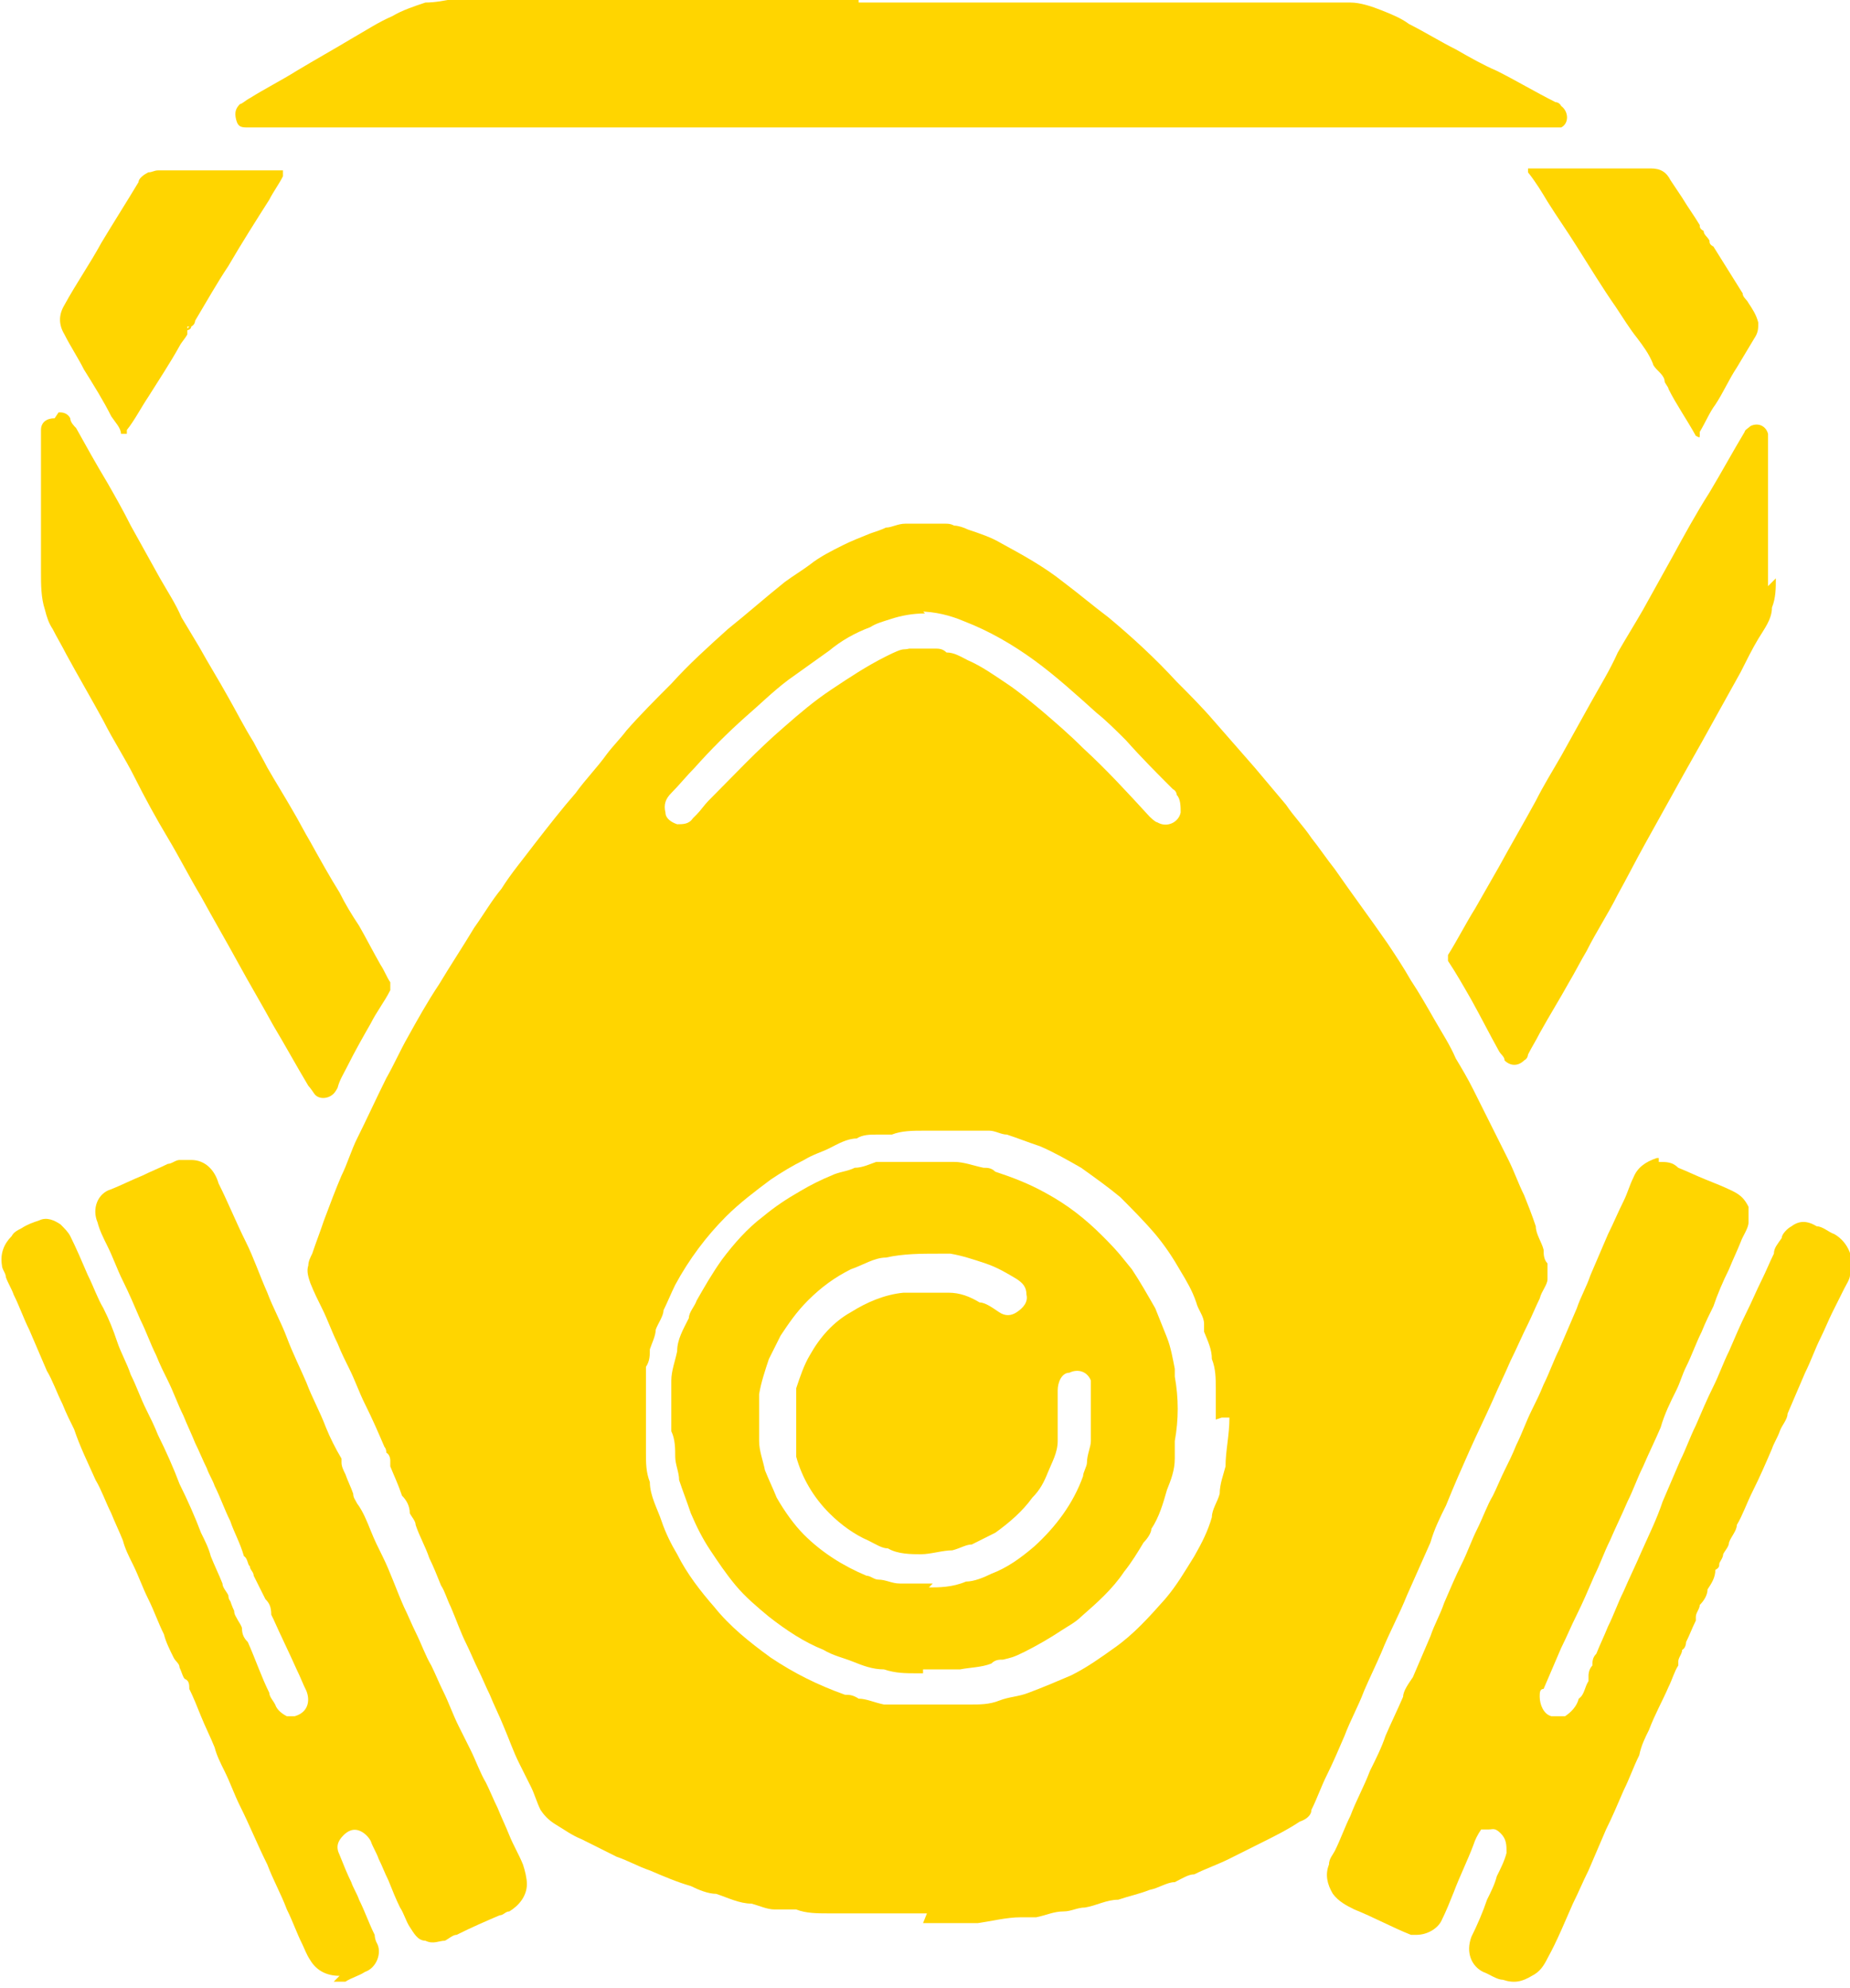 <?xml version="1.0" encoding="UTF-8"?><svg xmlns="http://www.w3.org/2000/svg" version="1.1" viewBox="0 0 94.8 101.6" aria-hidden="true" width="94px" height="101px">
  <defs><linearGradient class="cerosgradient" data-cerosgradient="true" id="CerosGradient_idcd57c323b" gradientUnits="userSpaceOnUse" x1="50%" y1="100%" x2="50%" y2="0%"><stop offset="0%" stop-color="#d1d1d1"/><stop offset="100%" stop-color="#d1d1d1"/></linearGradient><linearGradient/>
    <style>
      .cls-1-66ff9f516140f{
        fill: #ffd500;
      }
    </style>
  </defs>
  <!-- Generator: Adobe Illustrator 28.7.1, SVG Export Plug-In . SVG Version: 1.2.0 Build 142)  -->
  <g>
    <g id="Layer_166ff9f516140f">
      <path class="cls-1-66ff9f516140f" d="M47.4,97.9h-3.2c-.4,0-.9,0-1.3,0h-.5c-.5,0-1.1,0-1.6-.2h-1.1c-.4,0-.8-.2-1.2-.3-.6,0-1.2-.3-1.8-.5-.4,0-.9-.2-1.3-.4-.7-.2-1.4-.5-2.1-.8-.6-.2-1.1-.5-1.7-.7-.6-.3-1.2-.6-1.8-.9-.5-.2-.9-.5-1.4-.8-.3-.2-.5-.4-.7-.7-.2-.4-.3-.8-.5-1.2-.2-.4-.4-.8-.6-1.2-.3-.6-.5-1.2-.8-1.9-.2-.5-.5-1.1-.7-1.6-.2-.4-.4-.9-.6-1.3s-.4-.9-.6-1.3c-.3-.6-.5-1.2-.8-1.9-.2-.4-.3-.8-.5-1.1-.2-.5-.4-1-.6-1.4-.2-.6-.5-1.1-.7-1.7,0-.2-.2-.4-.3-.6h0c0-.4-.2-.7-.4-.9h0c-.2-.6-.4-1-.6-1.5v-.3c0,0,0-.3-.2-.4,0,0,0-.2-.1-.3-.3-.7-.6-1.4-1-2.2-.3-.6-.5-1.2-.8-1.8-.2-.4-.4-.8-.6-1.3-.3-.6-.5-1.2-.8-1.8-.2-.4-.4-.8-.6-1.3-.1-.3-.2-.6-.1-.9,0-.2.1-.4.2-.6.2-.6.4-1.1.6-1.7.3-.8.6-1.6.9-2.3.3-.6.5-1.3.8-1.9.5-1,1-2.1,1.5-3.1.4-.7.7-1.4,1.1-2.1.5-.9,1-1.8,1.6-2.7.6-1,1.2-1.9,1.8-2.9.5-.7.9-1.4,1.4-2,.5-.8,1.1-1.5,1.7-2.3.7-.9,1.4-1.8,2.1-2.6.5-.7,1.1-1.3,1.6-2,.3-.4.7-.8,1-1.2.7-.8,1.5-1.6,2.3-2.4.9-1,1.9-1.9,2.9-2.8,1-.8,1.9-1.6,2.9-2.4.4-.3.9-.6,1.3-.9.5-.4,1.1-.7,1.7-1,.4-.2.9-.4,1.4-.6.3-.1.6-.2.8-.3.3,0,.6-.2,1-.2h2c.2,0,.3,0,.5.1.2,0,.5.1.7.2.6.2,1.2.4,1.7.7,1.1.6,2.2,1.2,3.2,2,.8.6,1.5,1.2,2.3,1.8,1.2,1,2.4,2.1,3.5,3.3.6.6,1.3,1.3,1.9,2,.7.8,1.4,1.6,2.1,2.4.5.6,1.1,1.3,1.6,1.9.4.6.9,1.1,1.3,1.7.4.5.8,1.1,1.2,1.6.9,1.3,1.8,2.5,2.7,3.8.4.6.8,1.2,1.2,1.9.4.6.8,1.3,1.2,2,.4.7.8,1.3,1.1,2,.3.5.6,1,.9,1.6.4.8.8,1.6,1.2,2.4s.4.8.6,1.2c.3.6.5,1.2.8,1.8.2.5.4,1,.6,1.6,0,.4.3.8.4,1.2,0,.2,0,.5.2.7v.8c0,.3-.3.6-.4,1-.2.4-.4.9-.6,1.3-.3.6-.6,1.3-.9,1.9-.3.7-.6,1.3-.9,2-.4.9-.8,1.7-1.2,2.6-.4.9-.8,1.8-1.2,2.8-.3.6-.6,1.2-.8,1.9-.4.9-.8,1.8-1.2,2.7-.4,1-.9,1.9-1.3,2.9-.3.7-.6,1.3-.9,2-.3.8-.7,1.5-1,2.3-.3.7-.6,1.4-.9,2s-.5,1.2-.8,1.8c0,.3-.3.5-.6.6-.6.4-1.2.7-1.8,1-.6.3-1.2.6-1.8.9s-1.2.5-1.8.8c-.3,0-.6.2-1,.4-.4,0-.8.3-1.3.4-.5.2-1,.3-1.6.5-.6,0-1.1.3-1.7.4-.4,0-.7.2-1.1.2h0c-.5,0-.9.2-1.4.3-.3,0-.5,0-.8,0-.7,0-1.5.2-2.2.3h-2.8l.2-.5ZM62.3,72.6v-1.6c0-.5,0-1-.2-1.5,0-.5-.2-.9-.4-1.4,0,0,0-.2,0-.4,0-.4-.3-.7-.4-1.1-.2-.6-.5-1.1-.8-1.6-.4-.7-.8-1.3-1.3-1.9-.6-.7-1.2-1.3-1.8-1.9-.6-.5-1.3-1-2-1.5-.7-.4-1.4-.8-2.1-1.1-.6-.2-1.1-.4-1.7-.6-.3,0-.6-.2-.9-.2h-.2c-.3,0-.6,0-.9,0h-.4c-.6,0-1.3,0-1.9,0-.5,0-1.1,0-1.6.2h-.8c-.3,0-.7,0-1,.2-.5,0-1,.3-1.4.5s-.8.3-1.3.6c-.6.3-1.1.6-1.7,1-.8.6-1.6,1.2-2.3,1.9-1,1-1.9,2.2-2.6,3.5-.2.4-.4.9-.6,1.3,0,.3-.3.7-.4,1,0,.3-.2.7-.3,1,0,.3,0,.6-.2.9,0,.2,0,.5,0,.7v.4c0,.5,0,1,0,1.4v1.9c0,.5,0,1,.2,1.5,0,.7.4,1.4.6,2,.2.6.5,1.2.8,1.7.5,1,1.2,1.9,1.9,2.7.8,1,1.8,1.8,2.9,2.6,1.2.8,2.4,1.4,3.8,1.9.2,0,.4,0,.7.2.4,0,.8.2,1.3.3.4,0,.7,0,1.1,0s.9,0,1.3,0c.7,0,1.3,0,2,0,.5,0,1,0,1.5-.2s1-.2,1.5-.4c.8-.3,1.5-.6,2.2-.9.8-.4,1.5-.9,2.2-1.4,1-.7,1.8-1.6,2.6-2.5.6-.7,1-1.4,1.5-2.2.4-.7.7-1.3.9-2,0-.4.3-.8.4-1.2,0-.5.2-1,.3-1.4,0-.8.2-1.6.2-2.5h-.4ZM47.4,31.3c-.6,0-1.2.1-1.8.3-.3.1-.7.2-1,.4-.8.3-1.5.7-2.1,1.2-.7.5-1.4,1-2.1,1.5-.8.6-1.5,1.3-2.2,1.9-.9.8-1.8,1.7-2.6,2.6-.4.4-.8.9-1.2,1.3-.3.3-.4.6-.3,1,0,.3.3.5.6.6.3,0,.6,0,.8-.3l.2-.2c.2-.2.4-.5.6-.7,1.3-1.3,2.5-2.6,3.9-3.8.8-.7,1.5-1.3,2.4-1.9.9-.6,1.8-1.2,2.8-1.7s.8-.3,1.2-.4h0c.4,0,.9,0,1.3,0,.2,0,.4,0,.6.2.4,0,.7.2,1.1.4.7.3,1.4.8,2,1.2s1.2.9,1.8,1.4c.7.6,1.4,1.2,2.1,1.9,1.2,1.1,2.3,2.3,3.4,3.5,0,0,.3.3.4.3.5.3,1.1,0,1.2-.5,0-.3,0-.7-.2-.9,0,0,0-.2-.2-.3-.8-.8-1.6-1.6-2.4-2.5-.5-.5-1-1-1.5-1.4-1-.9-2.1-1.9-3.2-2.7-1.1-.8-2.3-1.5-3.6-2-.7-.3-1.5-.5-2.3-.5h.2Z"/>
      <path class="cls-1-66ff9f516140f" d="M17.4,101.1c-.7,0-1.2-.3-1.5-.8-.2-.3-.3-.6-.4-.8-.3-.6-.5-1.2-.8-1.8-.3-.8-.7-1.5-1-2.3-.5-1-.9-2-1.4-3-.3-.6-.5-1.2-.8-1.8-.2-.4-.4-.8-.5-1.2-.2-.5-.5-1.1-.7-1.6s-.4-1-.6-1.4h0c0-.2,0-.4-.2-.5-.1,0-.2-.4-.3-.6,0-.2-.2-.3-.3-.5-.2-.4-.4-.8-.5-1.2-.3-.6-.5-1.2-.8-1.8-.3-.6-.5-1.2-.8-1.8-.2-.4-.4-.8-.5-1.2-.2-.5-.4-.9-.6-1.4-.3-.6-.5-1.2-.8-1.7-.4-.9-.8-1.7-1.1-2.6-.2-.4-.4-.8-.6-1.3-.3-.6-.5-1.2-.8-1.7-.3-.7-.6-1.4-.9-2.1-.3-.6-.5-1.2-.8-1.8-.1-.3-.3-.6-.4-.9,0-.2-.2-.4-.2-.6-.1-.6.1-1.1.5-1.5.1-.2.3-.3.5-.4.3-.2.6-.3.9-.4.4-.2.8,0,1.1.2.2.2.4.4.5.6.3.6.6,1.3.9,2,.3.6.5,1.2.8,1.7.3.6.5,1.1.7,1.7s.5,1.1.7,1.7c.3.6.5,1.2.8,1.8.2.4.4.8.6,1.3.4.8.8,1.7,1.1,2.5.4.8.8,1.7,1.1,2.5.2.4.4.8.5,1.2.2.5.4.9.6,1.4,0,.2.2.4.3.6,0,0,0,.2.1.3,0,0,.1.3.2.5,0,.2.1.3.2.5,0,0,.2.3.2.4,0,.3.1.5.3.7h0c.4.9.7,1.8,1.1,2.6,0,.2.2.4.3.6.1.3.4.5.6.6h.4c.7-.2.8-.8.6-1.3-.2-.4-.3-.7-.5-1.1-.4-.9-.8-1.7-1.2-2.6,0,0,0,0-.1-.2h0c0-.4-.1-.6-.3-.8-.2-.4-.4-.8-.6-1.2,0-.2-.2-.3-.2-.5-.1,0-.1-.4-.3-.5h0c-.2-.7-.5-1.2-.7-1.8-.3-.6-.5-1.2-.8-1.8-.1-.3-.3-.6-.4-.9-.2-.4-.4-.9-.6-1.3-.2-.5-.4-.9-.6-1.4-.3-.6-.5-1.2-.8-1.8-.2-.4-.4-.8-.6-1.3-.3-.6-.5-1.2-.8-1.8-.3-.7-.6-1.4-.9-2s-.5-1.2-.8-1.8c-.2-.4-.4-.8-.5-1.2-.3-.7,0-1.5.7-1.7.5-.2,1.1-.5,1.6-.7.4-.2.9-.4,1.3-.6.2,0,.4-.2.6-.2h.6c.7,0,1.2.5,1.4,1.2.5,1,.9,2,1.4,3,.4.8.7,1.7,1.1,2.6.3.8.7,1.5,1,2.3s.7,1.6,1,2.3c.3.8.7,1.5,1,2.3.2.5.5,1.1.8,1.6v.2c0,.2.1.4.2.6.1.3.3.7.4,1,0,.2.1.3.2.5.3.4.5.9.7,1.4s.4.9.6,1.3c.4.8.7,1.7,1.1,2.6.2.4.4.9.6,1.3.3.6.5,1.2.8,1.7.2.4.4.9.6,1.3.3.6.5,1.2.8,1.8.2.4.4.8.6,1.2.3.6.5,1.2.8,1.7.2.4.4.9.6,1.3.2.5.4.9.6,1.4s.5,1,.7,1.5c.1.3.2.7.2,1,0,.6-.4,1.1-.9,1.4-.2,0-.3.2-.5.2-.7.3-1.4.6-2.2,1-.2,0-.4.2-.6.3-.3,0-.6.2-1,0-.4,0-.6-.4-.8-.7-.2-.3-.3-.7-.5-1-.2-.4-.4-.9-.6-1.4-.2-.4-.3-.7-.5-1.1-.1-.3-.3-.6-.4-.9-.1-.2-.3-.4-.5-.5-.4-.2-.7,0-.9.2-.3.3-.4.6-.2,1,.2.5.4,1,.6,1.4.1.3.3.6.4.9.3.6.5,1.2.8,1.8,0,0,0,.2.1.4.3.5,0,1.3-.6,1.5-.3.2-.7.3-1,.5h-.6l.3-.3Z"/>
      <path class="cls-1-66ff9f516140f" d="M85,59.4c.4,0,.7,0,1,.3.5.2.9.4,1.4.6.5.2,1,.4,1.4.6.4.2.6.4.8.8v.8c0,.3-.3.7-.4,1-.2.5-.4.9-.6,1.4-.3.6-.6,1.3-.8,1.9-.2.4-.4.8-.6,1.3-.3.6-.5,1.2-.8,1.8-.2.4-.3.8-.5,1.2-.3.6-.6,1.2-.8,1.9-.3.7-.6,1.3-.9,2-.3.6-.5,1.2-.8,1.8-.3.7-.6,1.3-.9,2-.3.6-.5,1.2-.8,1.8-.3.7-.6,1.4-.9,2s-.5,1.1-.8,1.7c-.3.7-.6,1.4-.9,2.1h0c-.2,0-.2.2-.2.4,0,.4.2.9.6,1h.7c.3-.2.6-.5.7-.9h0c.3-.2.3-.6.5-.9,0,0,0-.2,0-.3,0,0,0-.3.2-.5,0-.2,0-.4.2-.6.2-.5.4-.9.6-1.4.3-.6.5-1.2.8-1.8.3-.7.6-1.3.9-2,.4-.9.8-1.7,1.1-2.6.3-.7.6-1.4.9-2.1.3-.6.5-1.2.8-1.8.3-.7.6-1.4.9-2s.5-1.2.8-1.8c.3-.7.6-1.4.9-2s.5-1.1.8-1.7c.2-.4.4-.9.6-1.3,0-.3.2-.5.4-.8,0-.2.3-.5.5-.6.4-.3.8-.3,1.3,0,.3,0,.6.3.9.4.7.4,1.1,1.3.8,2.1,0,.2-.2.5-.3.7-.2.4-.4.8-.6,1.2-.2.4-.4.9-.6,1.3-.3.6-.5,1.2-.8,1.8-.3.7-.6,1.4-.9,2.1,0,.3-.3.6-.4.9s-.3.6-.4.9c-.3.7-.6,1.4-1,2.2-.3.6-.5,1.2-.8,1.7,0,.3-.3.6-.4.9,0,.2-.2.4-.3.6,0,.2-.2.4-.2.5s0,.2-.2.3h0c0,.4-.2.7-.4,1,0,.3-.2.6-.4.8,0,.2-.2.4-.2.6v.2c-.2.4-.3.7-.5,1.1,0,0,0,.3-.2.4,0,.2-.2.4-.2.6v.2c-.2.3-.3.7-.5,1.1-.3.7-.7,1.4-1,2.2-.2.4-.4.8-.5,1.3-.3.6-.5,1.2-.8,1.8-.3.7-.6,1.4-.9,2-.3.7-.6,1.4-.9,2.1-.3.6-.5,1.1-.8,1.7-.4.9-.8,1.9-1.3,2.8-.2.4-.4.7-.8.9-.5.3-.9.4-1.5.2-.3,0-.7-.3-1-.4-.6-.3-.9-1-.6-1.8.3-.6.6-1.3.8-1.9.2-.4.4-.8.5-1.2.2-.4.4-.8.5-1.2,0-.4,0-.7-.3-1s-.4-.2-.6-.2-.3,0-.4,0c0,0,0,0,0,0-.2.3-.3.5-.4.8-.3.8-.7,1.6-1,2.4-.2.5-.4,1-.6,1.4-.2.5-.8.8-1.3.8h-.3c-1-.4-1.9-.9-2.9-1.3-.4-.2-.8-.4-1.1-.8-.3-.5-.4-1-.2-1.5,0-.3.2-.5.3-.7.3-.6.5-1.2.8-1.8.3-.8.7-1.5,1-2.3.3-.6.6-1.2.8-1.8.3-.7.6-1.3.9-2,0-.3.3-.7.5-1,.3-.7.6-1.4.9-2.1.2-.6.5-1.1.7-1.7.3-.7.6-1.4.9-2s.5-1.2.8-1.8c.3-.6.5-1.2.8-1.7.2-.4.4-.9.6-1.3s.4-.8.6-1.3c.3-.6.5-1.2.8-1.8.2-.4.4-.8.6-1.3.3-.6.5-1.2.8-1.8.3-.7.6-1.4.9-2.1.2-.6.5-1.1.7-1.7.3-.7.6-1.4.9-2.1.3-.6.5-1.1.8-1.7.2-.4.3-.8.5-1.2.2-.5.6-.8,1.2-1h.5-.4Z"/>
      <path class="cls-1-66ff9f516140f" d="M44.1,0h25.1c.5,0,1.1.2,1.6.4.5.2,1,.4,1.4.7.8.4,1.6.9,2.4,1.3.7.4,1.4.8,2.1,1.1,1,.5,2,1.1,3,1.6,0,0,.2,0,.3.2.4.3.4.9,0,1.1,0,0-.2,0-.4,0H12.7c-.3,0-.5,0-.6-.4s0-.6.2-.8c.1,0,.3-.2.5-.3.8-.5,1.6-.9,2.4-1.4,1-.6,1.9-1.1,2.9-1.7.7-.4,1.3-.8,2-1.1.5-.3,1.1-.5,1.7-.7C22.3,0,22.8-.1,23.3-.2h20.7v.2Z"/>
      <path class="cls-1-66ff9f516140f" d="M3.1,21c.2,0,.4.1.5.3,0,.2.2.4.3.5.5.9,1,1.8,1.6,2.8.4.7.8,1.4,1.2,2.2.5.9,1,1.8,1.5,2.7.4.7.8,1.3,1.1,2,.3.5.6,1,.9,1.5.5.9,1,1.7,1.5,2.6.4.7.8,1.5,1.3,2.3.2.4.5.9.7,1.3.4.7.9,1.5,1.3,2.2.3.5.6,1.1.9,1.6.5.9,1,1.8,1.5,2.6.3.6.6,1.1,1,1.7.4.7.7,1.3,1.1,2,.2.3.3.6.5.9v.4c-.3.6-.7,1.1-1,1.7-.4.7-.8,1.4-1.2,2.2-.2.4-.4.7-.5,1.1,0,0-.1.2-.2.3-.3.3-.8.3-1,0,0,0-.2-.3-.3-.4-.6-1-1.2-2.1-1.8-3.1-.6-1.1-1.2-2.1-1.8-3.2-.6-1.1-1.3-2.3-1.9-3.4-.6-1-1.1-2-1.7-3-.6-1-1.2-2.1-1.7-3.1s-1.1-1.9-1.6-2.9c-.6-1.1-1.3-2.3-1.9-3.4-.2-.4-.5-.9-.7-1.3-.2-.3-.3-.6-.4-1-.2-.6-.2-1.3-.2-1.9v-5.4c0-.5,0-1.1,0-1.6v-.3c0-.4.3-.6.7-.6l.2-.3Z"/>
      <path class="cls-1-66ff9f516140f" d="M91,29.5c0,.5,0,1-.2,1.5,0,.6-.4,1.1-.7,1.6-.3.5-.6,1.1-.9,1.7-.5.9-1,1.8-1.5,2.7-.6,1.1-1.3,2.3-1.9,3.4-.5.9-1,1.8-1.5,2.7s-.9,1.7-1.4,2.6c-.5,1-1.1,1.9-1.6,2.9-.3.5-.6,1.1-.9,1.6-.5.9-1,1.7-1.5,2.6-.2.4-.4.7-.6,1.1,0,0,0,.2-.2.3-.3.3-.7.3-1,0,0-.2-.2-.3-.3-.5-.5-.9-.9-1.7-1.4-2.6-.4-.7-.8-1.4-1.2-2v-.3c.5-.8.9-1.6,1.4-2.4.4-.7.8-1.4,1.2-2.1.6-1.1,1.3-2.3,1.9-3.4.4-.8.9-1.6,1.3-2.3.5-.9,1-1.8,1.5-2.7s1-1.7,1.4-2.6c.4-.7.9-1.5,1.3-2.2.5-.9,1-1.8,1.5-2.7.6-1.1,1.2-2.2,1.9-3.3.6-1,1.2-2.1,1.8-3.1,0-.1.2-.2.3-.3.4-.2.8,0,.9.4v7.8l.4-.4Z"/>
      <path class="cls-1-66ff9f516140f" d="M9.6,16.6v.4c-.1.2-.3.4-.4.6-.5.9-1.1,1.8-1.6,2.6-.4.6-.7,1.2-1.1,1.7,0,0,0,.2,0,.2h-.3c0-.3-.3-.6-.5-.9-.4-.8-.9-1.6-1.4-2.4-.3-.6-.7-1.2-1-1.8-.3-.5-.3-1,0-1.5.6-1.1,1.3-2.1,1.9-3.2.6-1,1.3-2.1,1.9-3.1,0-.2.3-.4.5-.5.2,0,.3-.1.5-.1h6.4v.3c-.2.4-.5.8-.7,1.2-.7,1.1-1.4,2.2-2.1,3.4-.6.9-1.1,1.8-1.7,2.8,0,0,0,.2-.2.3,0,.1-.1.2-.3.2l.2-.2ZM8.9,17.5h-.3.3Z"/>
      <path class="cls-1-66ff9f516140f" d="M78.1,8.5h6.5c.5,0,.8.2,1,.6.2.3.4.6.6.9.3.5.6.9.9,1.4,0,.1,0,.2.2.3,0,.2.2.3.3.5,0,.1,0,.2.2.3.5.8,1,1.6,1.5,2.4,0,.2.2.3.3.5.2.3.4.6.5,1,0,.3,0,.5-.2.8-.3.5-.6,1-.9,1.5-.4.6-.7,1.3-1.1,1.9-.3.4-.5.9-.8,1.4,0,0,0,.2,0,.2,0,.1,0,.1-.2,0h0c-.5-.9-1-1.6-1.4-2.4,0-.1-.2-.3-.2-.4,0-.2-.2-.4-.4-.6,0,0-.2-.2-.2-.3-.2-.5-.5-.9-.8-1.3-.4-.5-.7-1-1.1-1.6-.7-1-1.3-2-2-3.1-.5-.8-1-1.5-1.5-2.3-.3-.5-.6-1-1-1.5v-.2h-.1Z"/>
      <path class="cls-1-66ff9f516140f" d="M47.4,85.6h-.4c-.6,0-1.1,0-1.7-.2-.6,0-1.1-.2-1.6-.4-.5-.2-1-.3-1.5-.6-1-.4-1.9-1-2.8-1.7-.6-.5-1.2-1-1.7-1.6s-.9-1.2-1.3-1.8c-.4-.6-.7-1.2-1-1.9-.2-.6-.4-1.1-.6-1.7,0-.4-.2-.8-.2-1.2s0-.9-.2-1.3v-2.6c0-.5.2-1,.3-1.5,0-.6.3-1.1.6-1.7,0-.3.3-.6.4-.9.4-.7.8-1.4,1.3-2.1.6-.8,1.3-1.6,2.1-2.2.6-.5,1.2-.9,1.9-1.3.5-.3,1.1-.6,1.6-.8.4-.2.8-.2,1.2-.4.4,0,.8-.2,1.1-.3.3,0,.6,0,.8,0h3.2c.5,0,1,.2,1.5.3.2,0,.4,0,.6.2.9.3,1.7.6,2.6,1.1,1.1.6,2,1.3,2.9,2.2s1,1.1,1.5,1.7c.4.6.8,1.3,1.2,2,.2.5.4,1,.6,1.5.2.5.3,1.1.4,1.6v.4c.2,1.1.2,2.2,0,3.3,0,.3,0,.6,0,.9,0,.6-.2,1.1-.4,1.6-.2.7-.4,1.4-.8,2,0,.2-.2.5-.4.7-.3.5-.6,1-1,1.5-.6.9-1.4,1.6-2.2,2.3-.3.3-.7.5-1,.7-.6.4-1.3.8-1.9,1.1s-.7.3-1.1.4c-.2,0-.4,0-.6.2-.5.2-1.1.2-1.6.3-.6,0-1.1,0-1.7,0h-.2v.2ZM47.6,81.2c.5,0,1.2,0,1.9-.3.4,0,.9-.2,1.3-.4.8-.3,1.5-.8,2.2-1.4,1.1-1,2-2.2,2.5-3.6,0-.2.2-.5.2-.7,0-.4.2-.8.2-1.1v-2.6c0-.2,0-.3,0-.5-.2-.5-.7-.6-1.1-.4-.4,0-.6.5-.6.9v.4c0,.3,0,.7,0,1.1s0,.8,0,1.1c0,.6-.3,1.1-.5,1.6s-.4.9-.8,1.3c-.5.7-1.2,1.3-1.9,1.8-.4.2-.8.4-1.2.6-.3,0-.6.2-1,.3-.5,0-1.1.2-1.6.2s-1.2,0-1.7-.3c-.3,0-.6-.2-1-.4-.7-.3-1.4-.8-2-1.4-.8-.8-1.4-1.8-1.7-2.9,0,0,0-.3,0-.4,0-.2,0-.4,0-.6v-.3c0-.6,0-1.2,0-1.7v-.5c.2-.6.4-1.2.7-1.7.5-.9,1.2-1.7,2.1-2.2.8-.5,1.7-.9,2.7-1h2.3c.6,0,1.1.2,1.6.5.3,0,.7.3,1,.5s.6.2.9,0c.3-.2.6-.5.5-.9,0-.4-.2-.6-.5-.8-.5-.3-1-.6-1.6-.8-.6-.2-1.2-.4-1.8-.5h-.6c-.9,0-1.8,0-2.7.2-.6,0-1.2.4-1.8.6-.8.4-1.5.9-2.2,1.6-.6.6-1,1.2-1.4,1.8l-.6,1.2c-.2.6-.4,1.2-.5,1.8v.2c0,.5,0,.9,0,1.4v.8c0,.5.2,1,.3,1.5.2.5.4.9.6,1.4.4.7.9,1.4,1.4,1.9.9.9,2,1.6,3.2,2.1.2,0,.4.2.6.2.4,0,.7.2,1.1.2s.9,0,1.5,0h.2Z"/>
    </g>
  </g>
</svg>